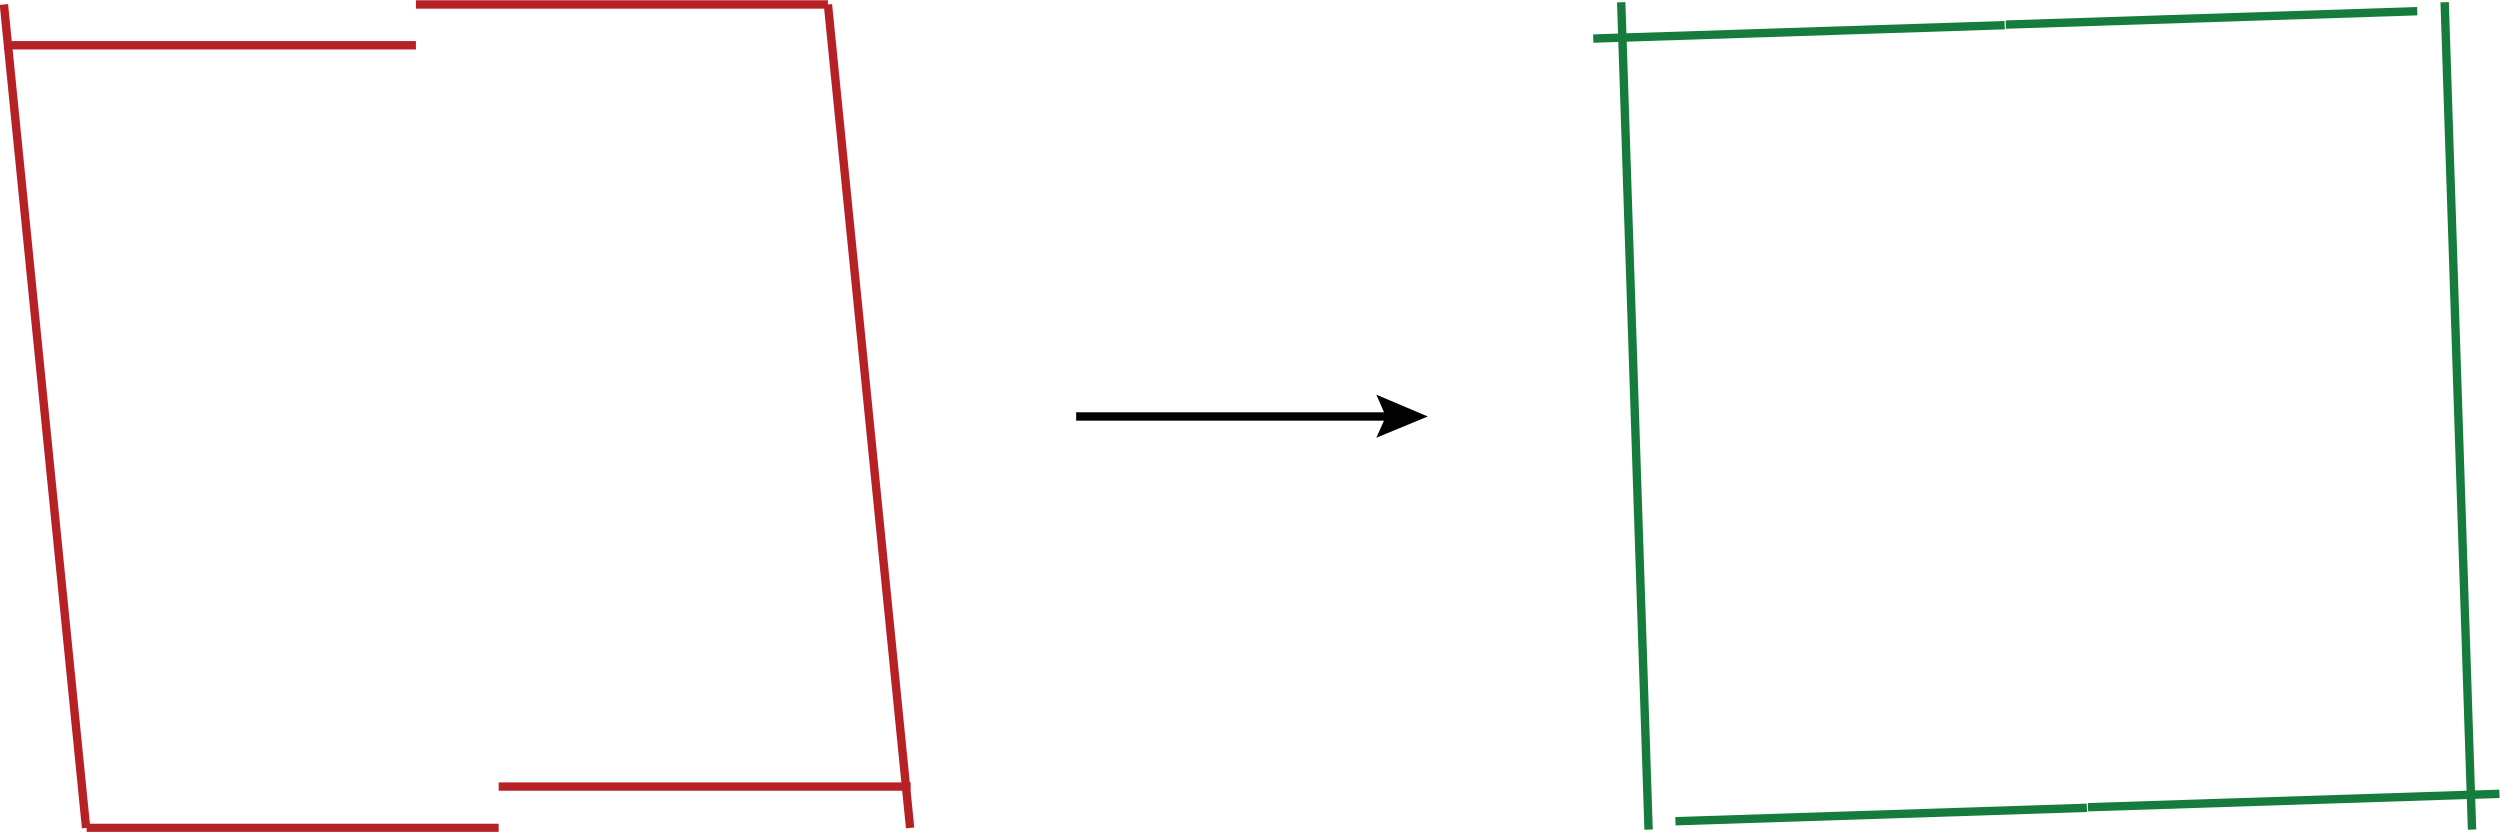 <?xml version="1.0" encoding="utf-8"?>
<!-- Generator: Adobe Illustrator 24.3.0, SVG Export Plug-In . SVG Version: 6.00 Build 0)  -->
<svg version="1.1" id="Layer_1" xmlns="http://www.w3.org/2000/svg" xmlns:xlink="http://www.w3.org/1999/xlink" x="0px" y="0px"
	 width="447.2px" height="148.8px" viewBox="0 0 447.2 148.8" style="enable-background:new 0 0 447.2 148.8;" xml:space="preserve"
	>
<style type="text/css">
	.st0{fill:none;stroke:#157C3E;stroke-width:1.5;stroke-miterlimit:10;}
	.st1{fill:none;stroke:#B62126;stroke-width:1.5;stroke-miterlimit:10;}
	.st2{fill:none;stroke:#020202;stroke-width:1.5;stroke-miterlimit:10;}
	.st3{fill:#020202;}
</style>
<g>
	<path class="st0" d="M299.7,146.9l73.6-2.4 M373.5,144.4l73.6-2.4 M442.2,148.4l-4.9-148 M358.8,4.4L432.4,2 M285,6.9l73.6-2.4
		 M294.9,148.4l-4.9-148"/>
</g>
<g>
	<path class="st1" d="M15.5,148.1h73.7 M89.2,140.7h73.7 M162.8,148.1L148.1,0.8 M148.1,0.8H74.4 M74.4,8.1H0.7 M0.7,0.8l14.7,147.3
		"/>
</g>
<g>
	<g>
		<line class="st2" x1="192.5" y1="74.5" x2="249.2" y2="74.5"/>
		<g>
			<polygon class="st3" points="246.2,78.3 247.9,74.5 246.2,70.6 255.4,74.5 			"/>
		</g>
	</g>
</g>
</svg>
